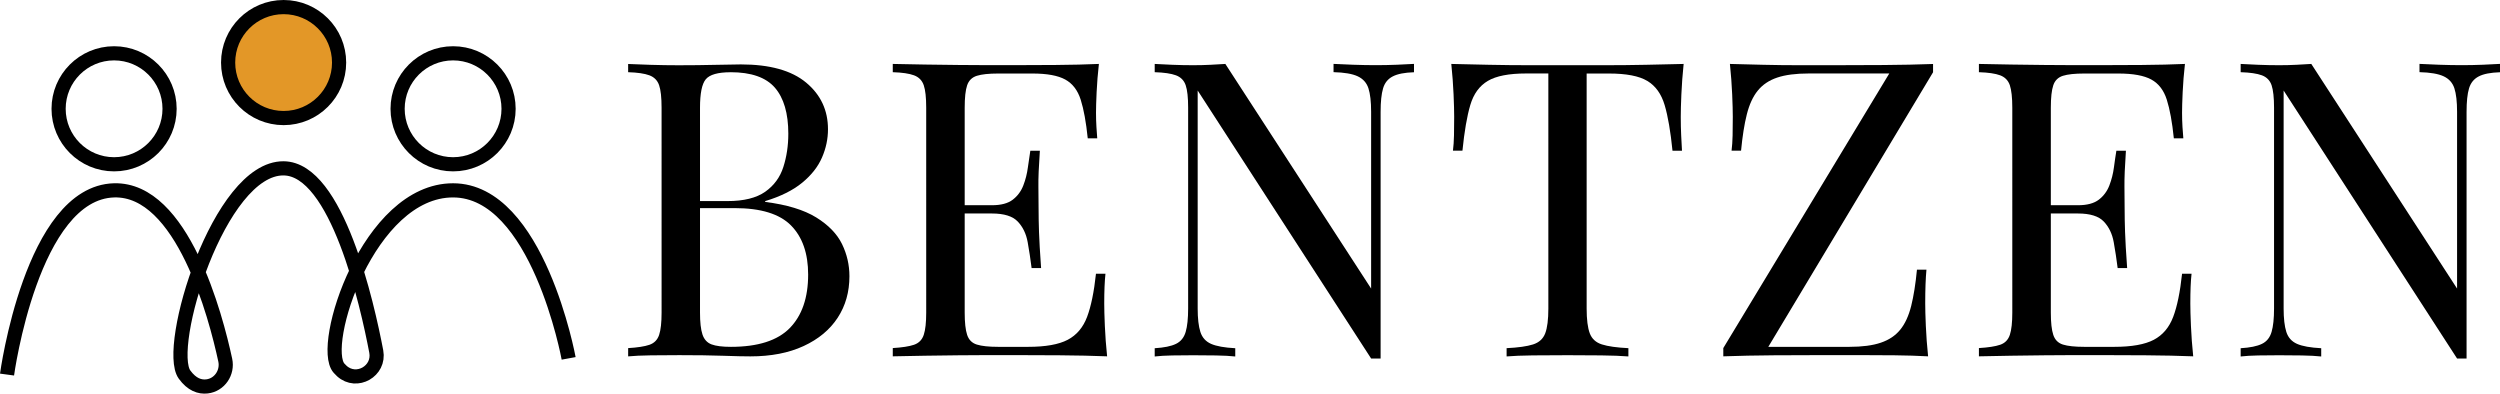 <?xml version="1.0" encoding="UTF-8"?>
<svg xmlns="http://www.w3.org/2000/svg" id="Layer_2" data-name="Layer 2" viewBox="0 0 529.42 83.36">
  <defs>
    <style>
      .cls-1 {
        fill: none;
      }

      .cls-1, .cls-2 {
        stroke: #000;
        stroke-miterlimit: 10;
        stroke-width: 3px;
      }

      .cls-2 {
        fill: #e39727;
      }
    </style>
  </defs>
  <g id="Layer_1-2" data-name="Layer 1">
    <g>
      <circle class="cls-1" cx="24.16" cy="23.04" r="11.75"></circle>
      <circle class="cls-2" cx="60.06" cy="13.25" r="11.75"></circle>
      <circle class="cls-1" cx="95.95" cy="23.04" r="11.75"></circle>
      <path class="cls-1" d="M1.49,79.32S6.71,40.79,24.16,40.31c14.48-.39,21.55,26.69,23.54,35.95,.57,2.63-1.2,5.27-3.88,5.57-1.5,.17-3.19-.37-4.74-2.51-4.15-5.71,7.27-43.78,20.97-43.67,11.31,.09,17.73,28.77,19.63,38.79,.78,4.14-4.15,6.96-7.28,4.14-.2-.18-.4-.38-.6-.61-4.24-4.69,6.2-37.68,24.15-37.66s24.47,35.58,24.47,35.58"></path>
    </g>
    <g>
      <path d="M133.02,13.55c1.22,.06,2.83,.12,4.81,.18s3.94,.09,5.86,.09c2.74,0,5.36-.03,7.87-.09,2.51-.06,4.29-.09,5.33-.09,6.12,0,10.73,1.28,13.82,3.85,3.09,2.57,4.63,5.86,4.63,9.88,0,2.04-.42,4.04-1.27,5.99-.85,1.96-2.24,3.73-4.2,5.34-1.95,1.6-4.56,2.9-7.83,3.89v.17c4.6,.58,8.2,1.68,10.8,3.28,2.59,1.6,4.42,3.49,5.47,5.64,1.05,2.16,1.57,4.43,1.57,6.82,0,3.32-.83,6.25-2.49,8.79-1.66,2.54-4.07,4.54-7.21,5.99-3.15,1.46-6.91,2.19-11.28,2.19-1.28,0-3.21-.04-5.77-.13-2.57-.09-5.66-.13-9.27-.13-2.04,0-4.05,.01-6.03,.04-1.98,.03-3.58,.1-4.81,.22v-1.75c1.98-.12,3.48-.35,4.5-.7,1.02-.35,1.71-1.05,2.06-2.1,.35-1.05,.52-2.62,.52-4.72V22.81c0-2.15-.17-3.75-.52-4.76-.35-1.02-1.04-1.72-2.06-2.1-1.02-.38-2.52-.6-4.5-.66v-1.75Zm21.69,1.75c-2.68,0-4.43,.5-5.25,1.49-.82,.99-1.22,3-1.22,6.03v43.38c0,2.04,.17,3.58,.52,4.63,.35,1.05,.99,1.75,1.92,2.1,.93,.35,2.3,.52,4.11,.52,5.71,0,9.87-1.33,12.46-3.98,2.59-2.65,3.89-6.43,3.89-11.32,0-4.49-1.21-7.96-3.63-10.41-2.42-2.45-6.4-3.67-11.94-3.67h-9.01v-1.49h7.52c3.44,0,6.09-.66,7.96-1.97,1.86-1.31,3.15-3.06,3.85-5.25,.7-2.19,1.05-4.53,1.05-7.04,0-4.31-.95-7.56-2.84-9.75-1.9-2.19-5.03-3.28-9.4-3.28Z"></path>
      <path d="M232.71,13.55c-.23,2.04-.39,4.02-.48,5.95-.09,1.92-.13,3.38-.13,4.37,0,1.05,.03,2.05,.09,3.02,.06,.96,.12,1.76,.17,2.41h-2.01c-.35-3.44-.85-6.16-1.49-8.18-.64-2.01-1.74-3.44-3.28-4.28-1.55-.85-3.86-1.27-6.95-1.27h-7.26c-1.98,0-3.48,.16-4.5,.48-1.02,.32-1.71,.99-2.06,2.01-.35,1.02-.52,2.61-.52,4.76v43.38c0,2.1,.17,3.67,.52,4.72,.35,1.05,1.03,1.73,2.06,2.05,1.02,.32,2.52,.48,4.5,.48h6.38c3.67,0,6.46-.5,8.35-1.49,1.89-.99,3.26-2.61,4.11-4.85,.84-2.24,1.47-5.29,1.88-9.14h2.01c-.17,1.57-.26,3.67-.26,6.3,0,1.11,.04,2.7,.13,4.76,.09,2.07,.25,4.21,.48,6.43-2.97-.12-6.33-.19-10.06-.22-3.73-.03-7.06-.04-9.97-.04h-4.94c-2.01,0-4.18,.01-6.52,.04-2.33,.03-4.69,.06-7.08,.09-2.39,.03-4.66,.07-6.82,.13v-1.75c1.98-.12,3.48-.35,4.5-.7,1.02-.35,1.71-1.05,2.06-2.1,.35-1.05,.52-2.62,.52-4.72V22.81c0-2.15-.17-3.75-.52-4.76-.35-1.02-1.04-1.72-2.06-2.1-1.02-.38-2.52-.6-4.5-.66v-1.75c2.16,.06,4.43,.1,6.82,.13,2.39,.03,4.75,.06,7.08,.09,2.33,.03,4.5,.04,6.52,.04h4.94c2.68,0,5.73-.01,9.14-.04,3.41-.03,6.46-.1,9.14-.22Zm-15.04,29.91v1.75h-16v-1.75h16Zm2.54-11.54c-.23,3.32-.34,5.86-.31,7.61,.03,1.75,.04,3.35,.04,4.81s.03,3.06,.09,4.81c.06,1.75,.2,4.29,.44,7.61h-2.01c-.23-1.86-.51-3.69-.83-5.47-.32-1.78-1.02-3.23-2.1-4.37-1.08-1.14-2.9-1.71-5.47-1.71v-1.75c1.92,0,3.4-.39,4.42-1.18,1.02-.79,1.76-1.79,2.23-3.02,.47-1.22,.79-2.49,.96-3.8,.18-1.31,.35-2.49,.52-3.54h2.01Z"></path>
      <path d="M299.44,13.55v1.75c-1.98,.06-3.48,.35-4.5,.88-1.02,.52-1.71,1.37-2.05,2.54-.35,1.17-.52,2.83-.52,4.99v52.21h-2.01l-36.73-56.75v46.17c0,2.1,.19,3.75,.57,4.94,.38,1.2,1.14,2.04,2.27,2.54,1.14,.5,2.84,.8,5.12,.92v1.75c-1.05-.12-2.42-.19-4.11-.22-1.69-.03-3.29-.04-4.81-.04s-2.93,.01-4.42,.04c-1.49,.03-2.73,.1-3.72,.22v-1.75c1.98-.12,3.48-.42,4.5-.92,1.02-.49,1.71-1.34,2.06-2.54,.35-1.19,.52-2.84,.52-4.94V22.81c0-2.15-.17-3.75-.52-4.76-.35-1.02-1.04-1.72-2.06-2.1-1.02-.38-2.52-.6-4.5-.66v-1.75c.99,.06,2.23,.12,3.72,.18s2.96,.09,4.42,.09c1.28,0,2.51-.03,3.67-.09,1.17-.06,2.22-.12,3.15-.18l30.87,47.57V23.69c0-2.16-.19-3.82-.57-4.99-.38-1.17-1.14-2.01-2.27-2.54s-2.84-.82-5.12-.88v-1.75c1.05,.06,2.43,.12,4.15,.18,1.72,.06,3.31,.09,4.77,.09s3.02-.03,4.5-.09c1.49-.06,2.7-.12,3.63-.18Z"></path>
      <path d="M356.54,13.55c-.23,2.22-.39,4.36-.48,6.43-.09,2.07-.13,3.66-.13,4.77,0,1.4,.03,2.71,.09,3.94,.06,1.22,.12,2.3,.17,3.23h-2.01c-.41-4.08-.96-7.3-1.66-9.66s-1.92-4.07-3.67-5.12c-1.75-1.05-4.46-1.57-8.13-1.57h-4.72v49.76c0,2.33,.22,4.08,.66,5.25,.44,1.17,1.3,1.96,2.58,2.36,1.28,.41,3.15,.67,5.6,.79v1.75c-1.52-.12-3.44-.19-5.77-.22-2.33-.03-4.69-.04-7.08-.04-2.62,0-5.09,.01-7.39,.04-2.3,.03-4.15,.1-5.55,.22v-1.75c2.45-.12,4.31-.38,5.6-.79,1.28-.41,2.14-1.2,2.58-2.36,.44-1.17,.66-2.91,.66-5.25V15.56h-4.72c-3.62,0-6.31,.52-8.09,1.57-1.78,1.05-3.02,2.75-3.72,5.12-.7,2.36-1.25,5.58-1.66,9.66h-2.01c.12-.93,.19-2.01,.22-3.23,.03-1.22,.04-2.54,.04-3.94,0-1.11-.04-2.7-.13-4.77-.09-2.07-.25-4.21-.48-6.43,2.45,.06,5.12,.12,8,.18,2.89,.06,5.79,.09,8.7,.09h15.87c2.89,0,5.78-.03,8.7-.09,2.91-.06,5.57-.12,7.96-.18Z"></path>
      <path d="M409.36,13.55v1.75l-34.89,58.15h17.14c2.74,0,4.97-.29,6.69-.88,1.72-.58,3.09-1.5,4.11-2.75,1.02-1.25,1.79-2.93,2.32-5.03,.52-2.1,.93-4.66,1.22-7.69h2.01c-.17,1.81-.26,4.2-.26,7.17,0,1.11,.04,2.7,.13,4.76,.09,2.07,.25,4.21,.48,6.43-2.16-.12-4.52-.19-7.08-.22-2.57-.03-5.12-.04-7.65-.04h-7.04c-3.44,0-7.07,.01-10.89,.04-3.82,.03-7.39,.1-10.71,.22v-1.75l35.15-58.15h-17.05c-2.74,0-4.97,.29-6.69,.87-1.72,.58-3.09,1.5-4.11,2.76-1.02,1.25-1.79,2.93-2.32,5.03s-.93,4.66-1.22,7.69h-2.01c.12-.93,.19-2.01,.22-3.23,.03-1.22,.04-2.54,.04-3.94,0-1.11-.04-2.7-.13-4.77-.09-2.07-.25-4.21-.48-6.43,2.16,.06,4.52,.12,7.08,.18s5.13,.09,7.7,.09h7c3.32,0,6.89-.01,10.71-.04,3.82-.03,7.33-.1,10.54-.22Z"></path>
      <path d="M462.7,13.55c-.23,2.04-.39,4.02-.48,5.95-.09,1.92-.13,3.38-.13,4.37,0,1.05,.03,2.05,.09,3.02s.12,1.76,.18,2.41h-2.01c-.35-3.44-.85-6.16-1.49-8.18-.64-2.01-1.74-3.44-3.28-4.28s-3.86-1.27-6.95-1.27h-7.26c-1.98,0-3.48,.16-4.5,.48-1.02,.32-1.71,.99-2.05,2.01-.35,1.02-.52,2.61-.52,4.76v43.38c0,2.1,.17,3.67,.52,4.72,.35,1.05,1.03,1.73,2.05,2.05,1.02,.32,2.52,.48,4.5,.48h6.38c3.67,0,6.46-.5,8.35-1.49s3.26-2.61,4.11-4.85c.85-2.24,1.47-5.29,1.88-9.14h2.01c-.18,1.57-.26,3.67-.26,6.3,0,1.11,.04,2.7,.13,4.76,.09,2.07,.25,4.21,.48,6.43-2.97-.12-6.33-.19-10.06-.22-3.73-.03-7.05-.04-9.97-.04h-4.94c-2.01,0-4.18,.01-6.51,.04-2.33,.03-4.7,.06-7.08,.09-2.39,.03-4.66,.07-6.82,.13v-1.75c1.98-.12,3.48-.35,4.5-.7,1.02-.35,1.7-1.05,2.05-2.1,.35-1.05,.52-2.62,.52-4.72V22.81c0-2.15-.18-3.75-.52-4.76-.35-1.02-1.04-1.72-2.05-2.1-1.02-.38-2.52-.6-4.5-.66v-1.75c2.16,.06,4.43,.1,6.82,.13,2.39,.03,4.75,.06,7.08,.09,2.33,.03,4.5,.04,6.51,.04h4.94c2.68,0,5.73-.01,9.14-.04,3.41-.03,6.46-.1,9.14-.22Zm-15.04,29.91v1.75h-16v-1.75h16Zm2.54-11.54c-.23,3.32-.33,5.86-.31,7.61,.03,1.75,.04,3.35,.04,4.81s.03,3.06,.09,4.81c.06,1.75,.2,4.29,.44,7.61h-2.01c-.23-1.86-.51-3.69-.83-5.47-.32-1.78-1.02-3.23-2.1-4.37-1.08-1.14-2.9-1.71-5.47-1.71v-1.75c1.92,0,3.39-.39,4.42-1.18,1.02-.79,1.76-1.79,2.23-3.02s.79-2.49,.96-3.8,.35-2.49,.52-3.54h2.01Z"></path>
      <path d="M529.42,13.55v1.75c-1.98,.06-3.49,.35-4.5,.88-1.02,.52-1.71,1.37-2.06,2.54-.35,1.17-.52,2.83-.52,4.99v52.21h-2.01l-36.73-56.75v46.17c0,2.1,.19,3.75,.57,4.94,.38,1.2,1.14,2.04,2.27,2.54,1.14,.5,2.84,.8,5.12,.92v1.75c-1.05-.12-2.42-.19-4.11-.22-1.69-.03-3.29-.04-4.81-.04s-2.93,.01-4.42,.04c-1.49,.03-2.73,.1-3.72,.22v-1.75c1.98-.12,3.48-.42,4.5-.92,1.02-.49,1.7-1.34,2.05-2.54,.35-1.19,.52-2.84,.52-4.94V22.81c0-2.15-.18-3.75-.52-4.76-.35-1.02-1.04-1.72-2.05-2.1-1.02-.38-2.52-.6-4.5-.66v-1.75c.99,.06,2.23,.12,3.72,.18,1.49,.06,2.96,.09,4.42,.09,1.28,0,2.51-.03,3.67-.09,1.17-.06,2.22-.12,3.15-.18l30.87,47.57V23.69c0-2.16-.19-3.82-.57-4.99-.38-1.17-1.14-2.01-2.27-2.54s-2.84-.82-5.12-.88v-1.75c1.05,.06,2.43,.12,4.15,.18,1.72,.06,3.31,.09,4.77,.09s3.02-.03,4.5-.09,2.7-.12,3.63-.18Z"></path>
    </g>
  </g>
</svg>
